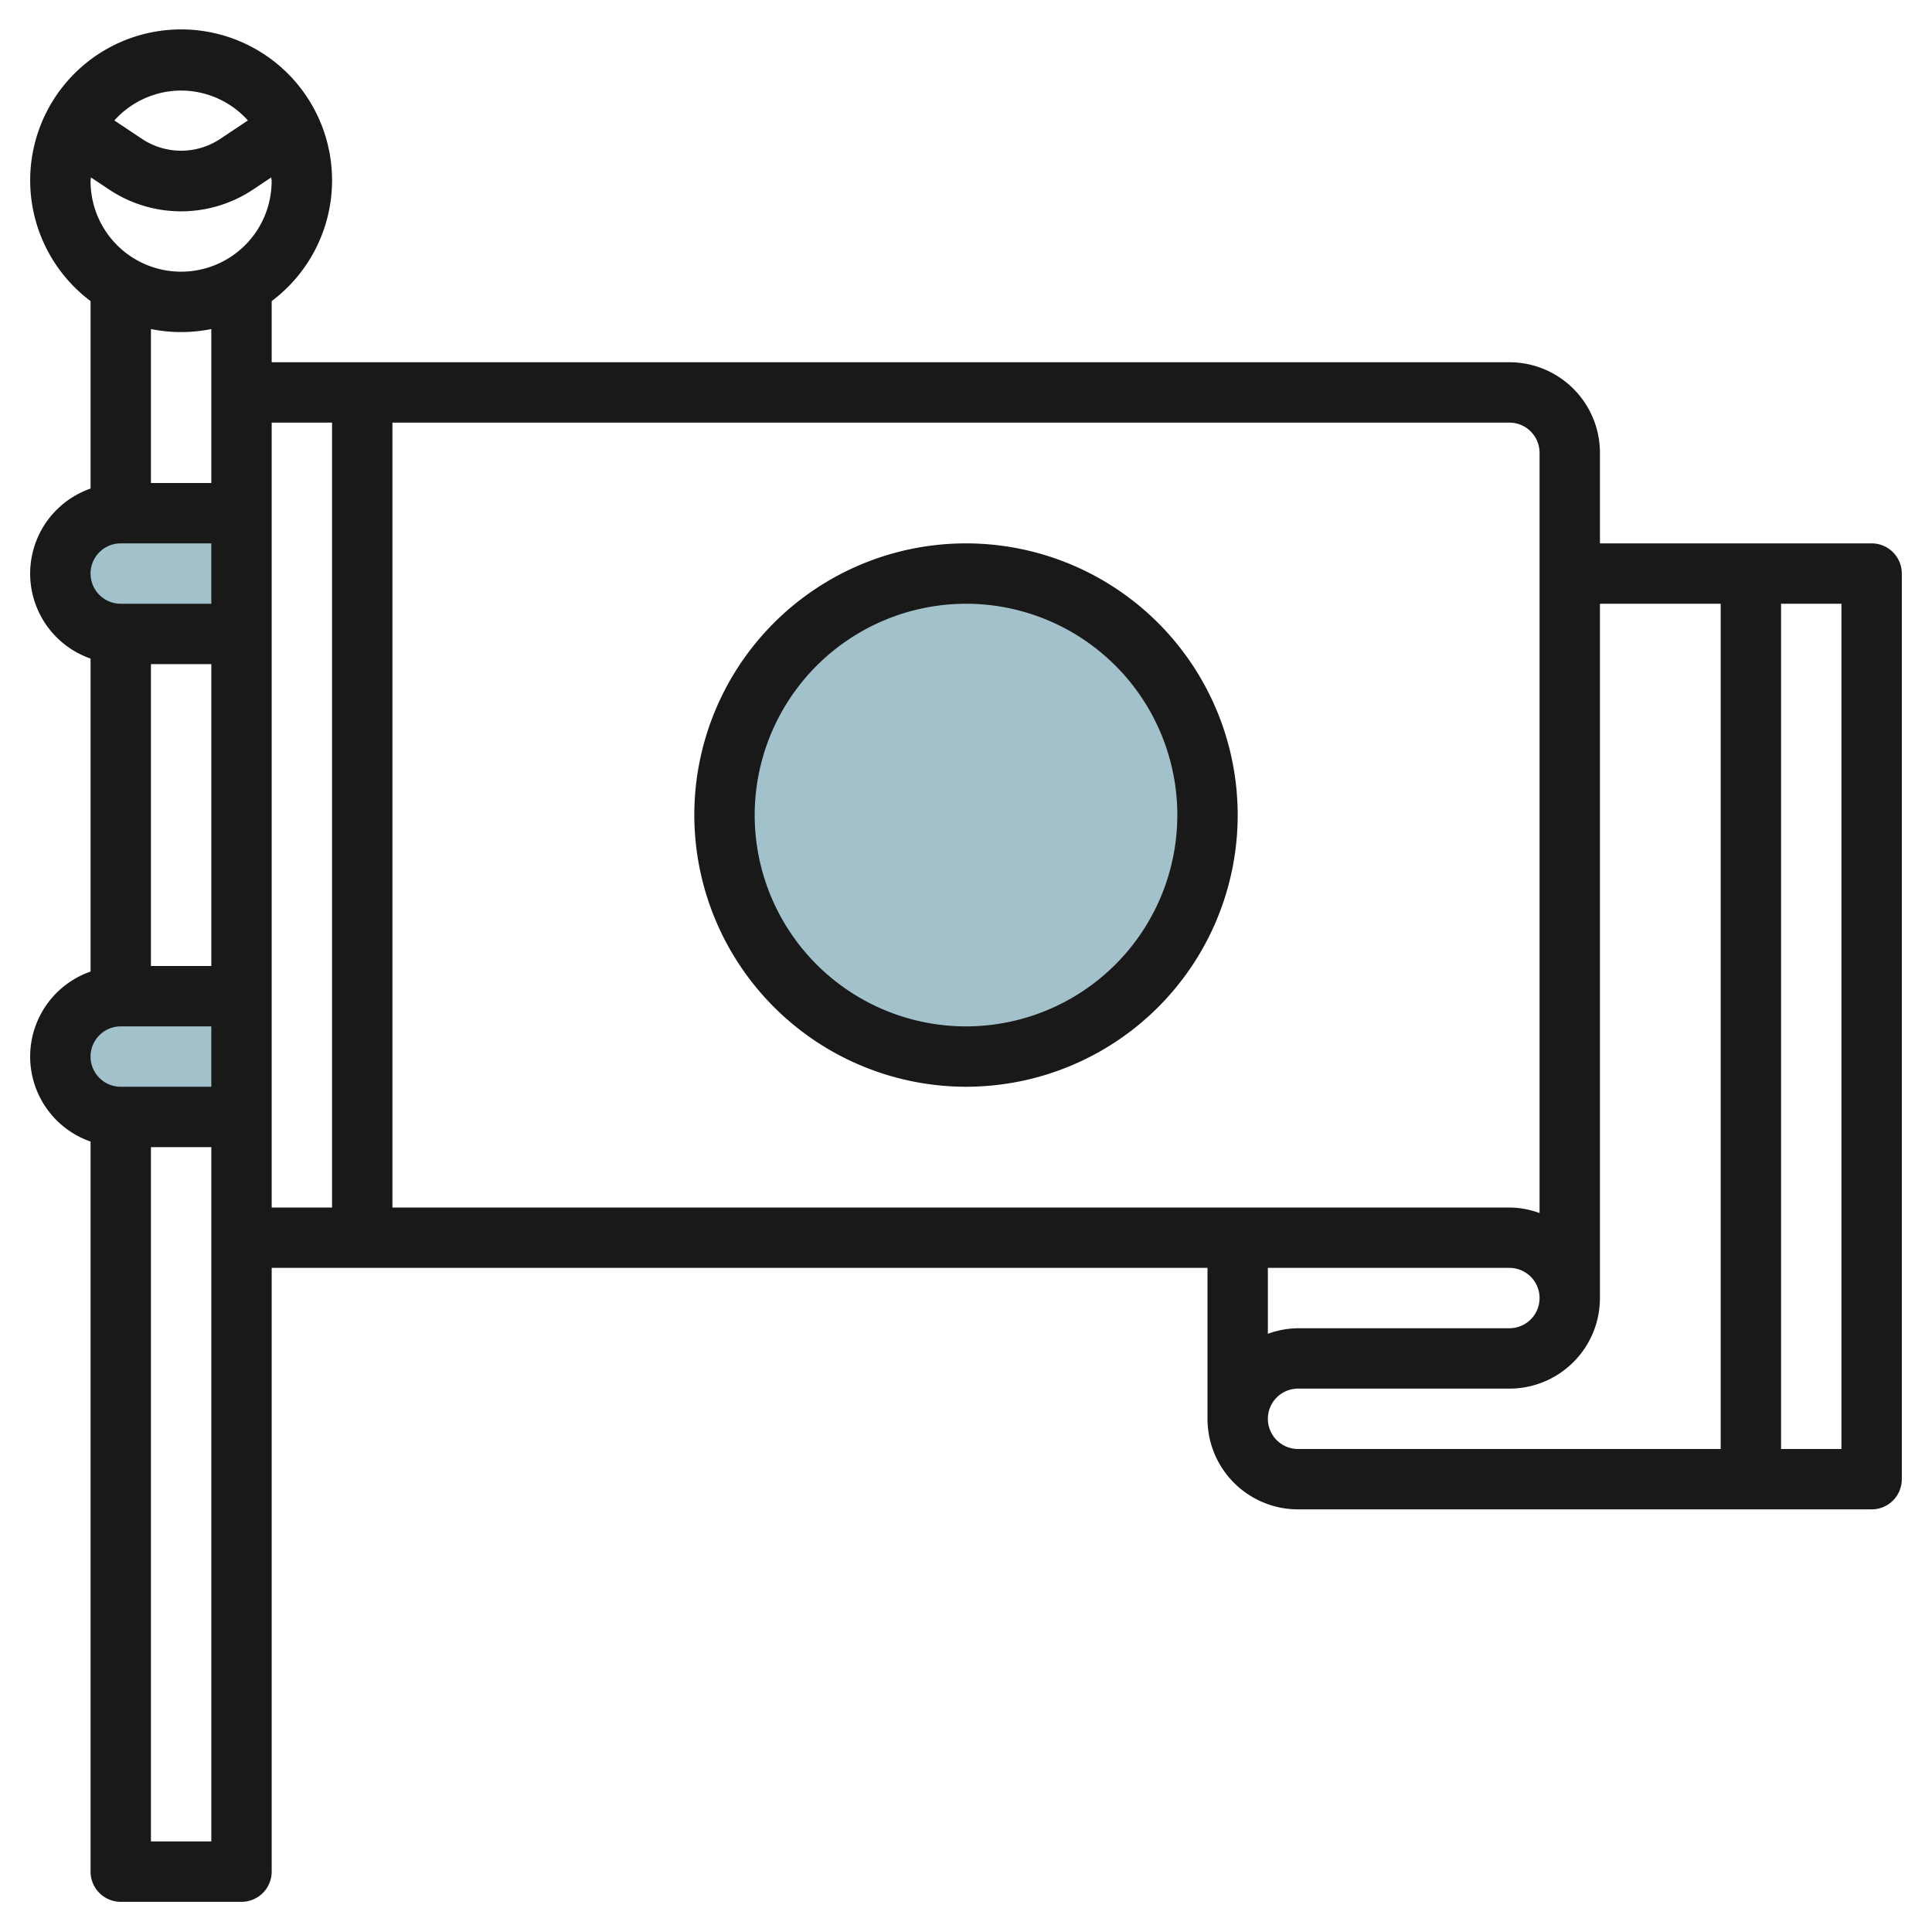 <svg id="Layer_3" height="512" viewBox="0 0 64 64" width="512" xmlns="http://www.w3.org/2000/svg" data-name="Layer 3"><g fill="#a3c1ca"><circle cx="32" cy="27" r="8"/><path d="m8 17h-4a2 2 0 0 0 -2 2 2 2 0 0 0 2 2h4"/><path d="m8 33h-4a2 2 0 0 0 -2 2 2 2 0 0 0 2 2h4"/></g><path d="m62 18h-9v-3a3 3 0 0 0 -3-3h-41v-2.026a5 5 0 1 0 -6 0v6.21a2.982 2.982 0 0 0 0 5.632v10.368a2.982 2.982 0 0 0 0 5.632v24.184a1 1 0 0 0 1 1h4a1 1 0 0 0 1-1v-20h31v5a3 3 0 0 0 3 3h19a1 1 0 0 0 1-1v-30a1 1 0 0 0 -1-1zm-11-3v25.184a2.966 2.966 0 0 0 -1-.184h-37v-26h37a1 1 0 0 1 1 1zm-44 7v10h-2v-10zm-1-13a3 3 0 0 1 -3-3c0-.042.011-.081.012-.123l.6.4a4.3 4.3 0 0 0 4.774 0l.6-.4c0 .042.012.081.012.123a3 3 0 0 1 -2.998 3zm0-6a2.981 2.981 0 0 1 2.212.99l-.935.623a2.338 2.338 0 0 1 -2.554 0l-.935-.623a2.981 2.981 0 0 1 2.212-.99zm0 8a5 5 0 0 0 1-.1v5.1h-2v-5.1a5 5 0 0 0 1 .1zm-2 7h3v2h-3a1 1 0 0 1 0-2zm0 16h3v2h-3a1 1 0 0 1 0-2zm1 27v-23h2v23zm4-47h2v26h-2zm41 28a1 1 0 0 1 0 2h-7a2.966 2.966 0 0 0 -1 .184v-2.184zm-8 5a1 1 0 0 1 1-1h7a3 3 0 0 0 3-3v-23h4v28h-14a1 1 0 0 1 -1-1zm19 1h-2v-28h2z" fill="#191919"/><path d="m32 36a9 9 0 1 0 -9-9 9.011 9.011 0 0 0 9 9zm0-16a7 7 0 1 1 -7 7 7.008 7.008 0 0 1 7-7z" fill="#191919"/></svg>